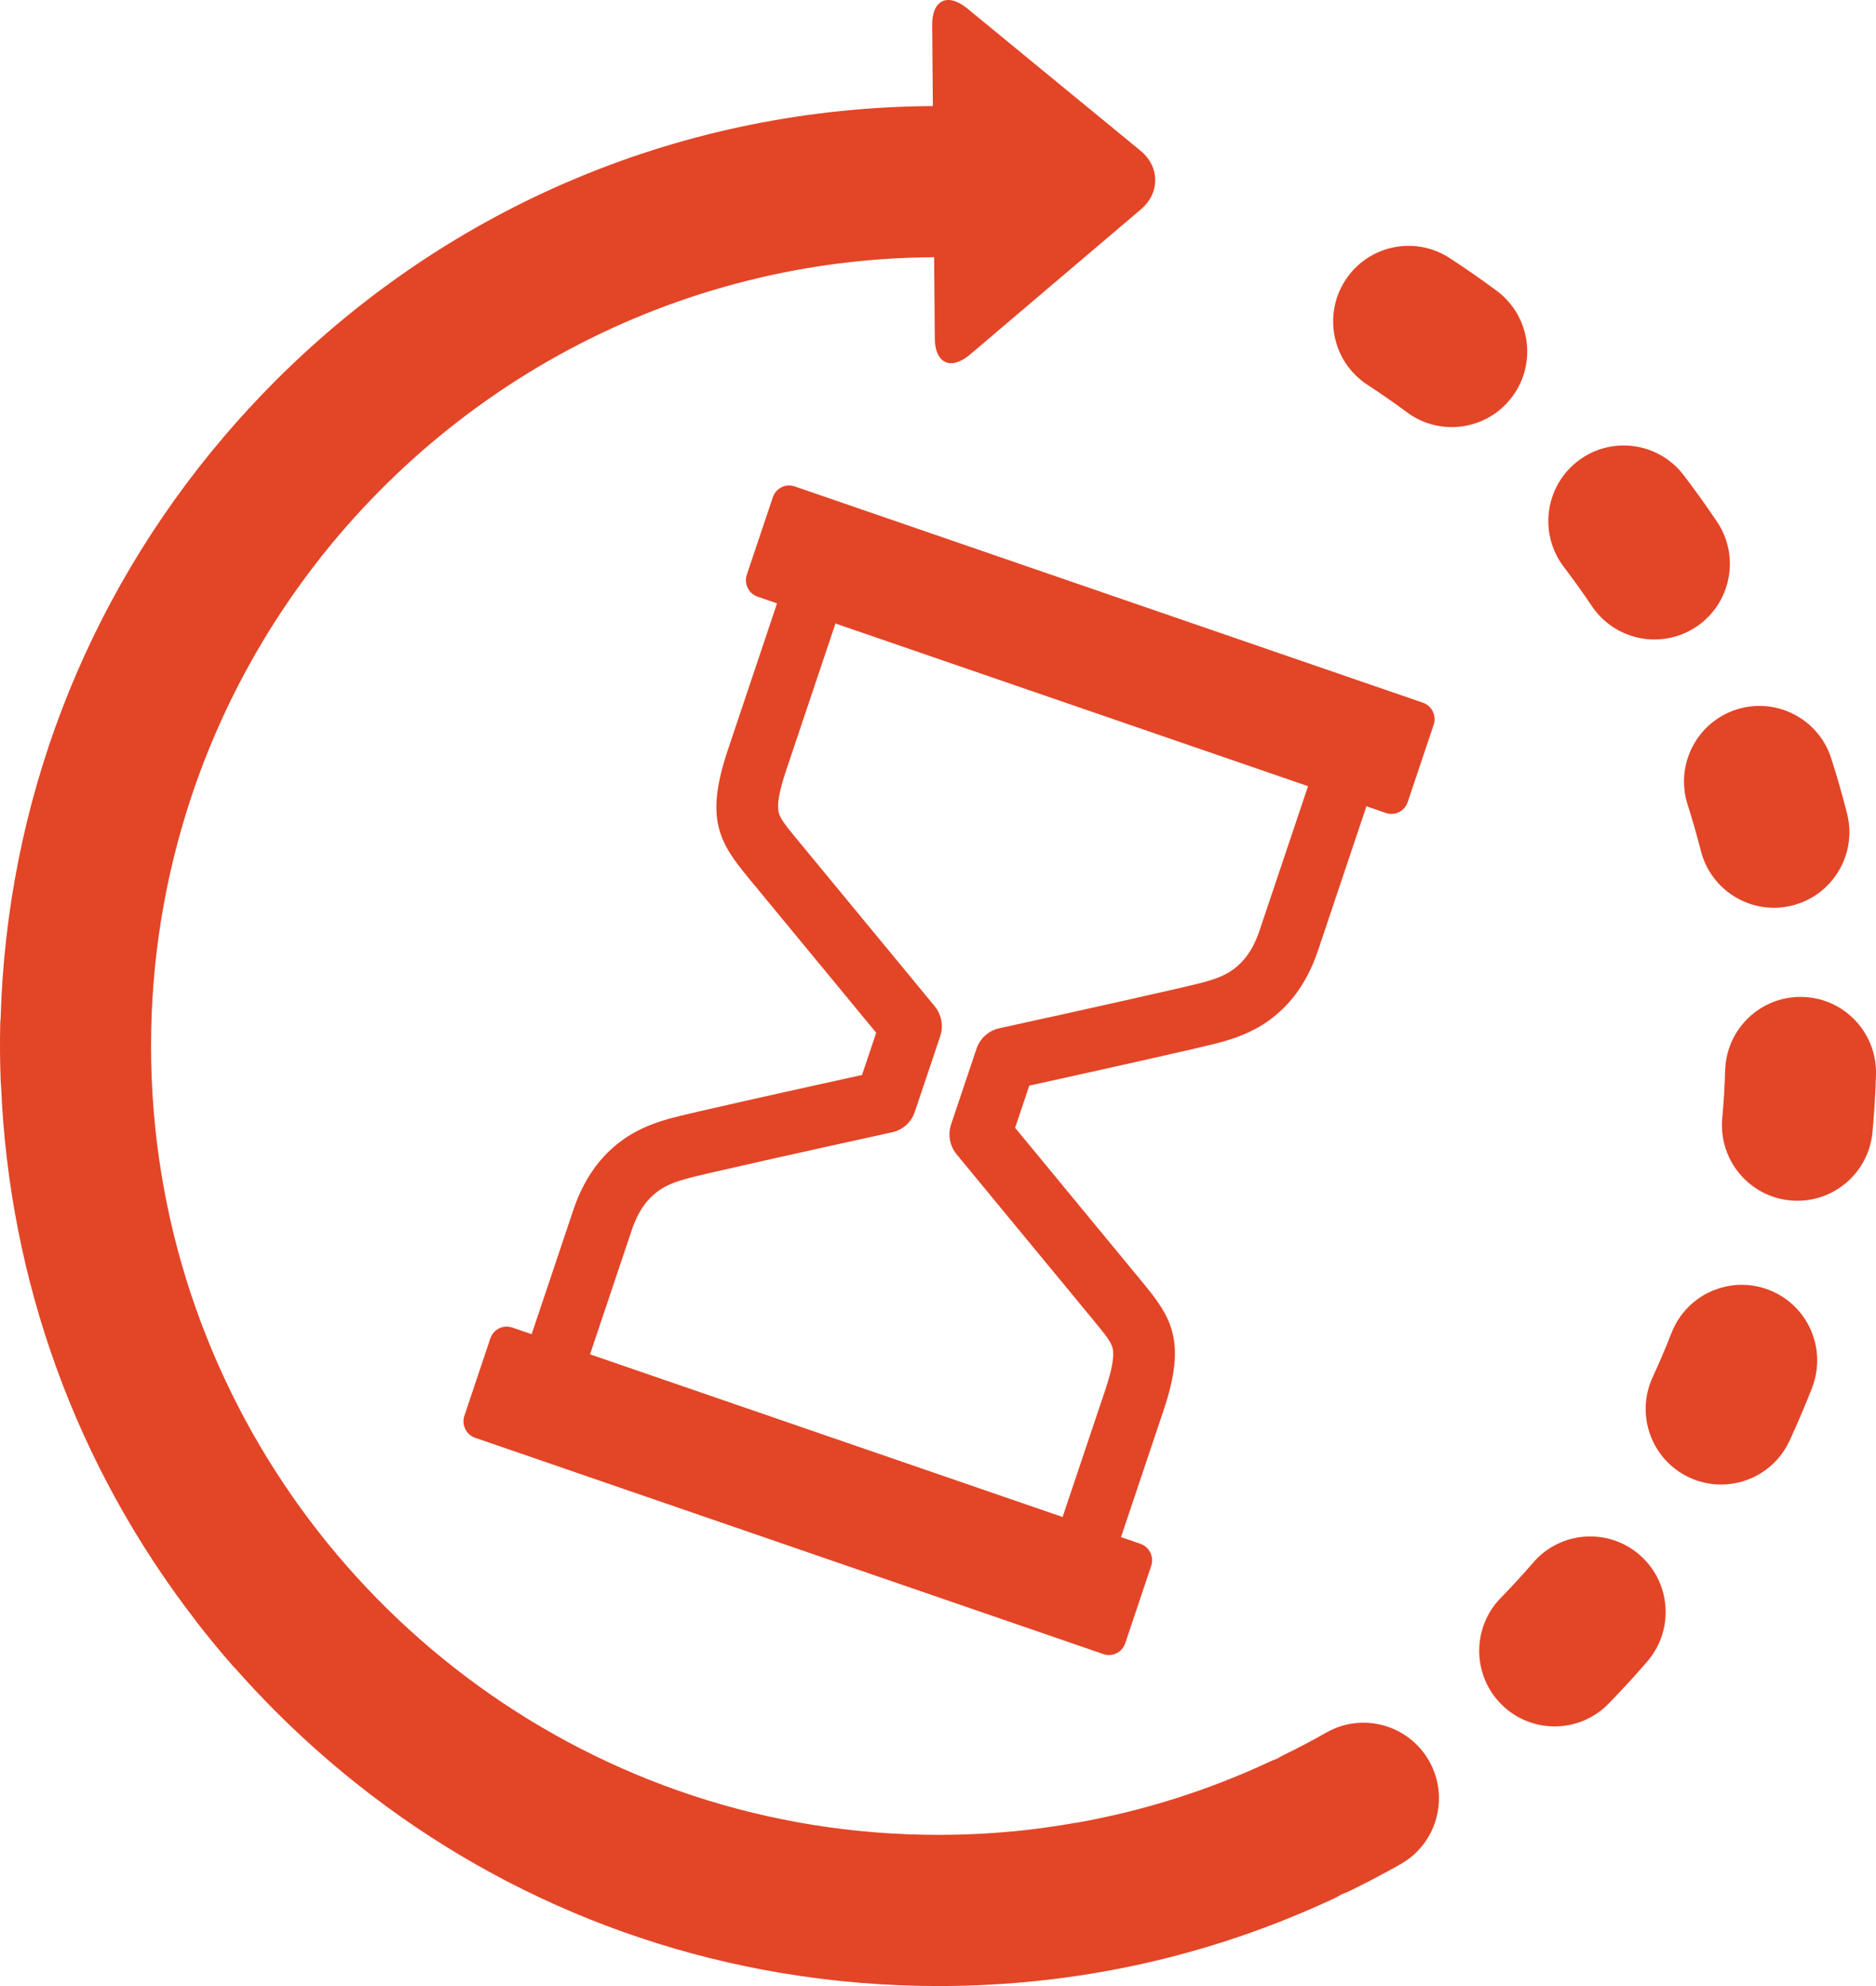 <svg width="85" height="90" viewBox="0 0 85 90" fill="none" xmlns="http://www.w3.org/2000/svg">
<path d="M55.377 47.213C56.357 46.926 58.65 46.254 59.716 43.079L61.912 36.538L62.796 36.842C62.991 36.909 63.204 36.895 63.388 36.803C63.573 36.711 63.714 36.548 63.781 36.351L64.959 32.842C65.025 32.645 65.011 32.429 64.92 32.242C64.829 32.055 64.668 31.912 64.474 31.845L36.002 22.041C35.807 21.975 35.594 21.989 35.41 22.081C35.225 22.173 35.084 22.335 35.017 22.533L33.839 26.041C33.773 26.239 33.787 26.454 33.878 26.641C33.969 26.828 34.129 26.971 34.324 27.039L35.207 27.343L32.972 34.003C31.916 37.146 32.614 38.208 33.939 39.815L39.7 46.801L39.058 48.714C36.854 49.198 31.093 50.469 30.317 50.696C29.338 50.983 27.044 51.655 25.978 54.83L24.088 60.461L23.204 60.157C23.009 60.091 22.796 60.105 22.611 60.197C22.427 60.289 22.285 60.452 22.218 60.649L21.041 64.157C20.975 64.355 20.989 64.571 21.08 64.758C21.171 64.945 21.331 65.088 21.526 65.155L49.998 74.959C50.193 75.025 50.406 75.011 50.59 74.919C50.775 74.827 50.916 74.664 50.983 74.467L52.16 70.959C52.226 70.761 52.212 70.546 52.121 70.359C52.03 70.171 51.87 70.029 51.675 69.961L50.792 69.657L52.722 63.906C53.778 60.763 53.08 59.701 51.755 58.095L45.994 51.108L46.636 49.196C48.84 48.711 54.601 47.44 55.377 47.213ZM43.345 52.312L49.61 59.909C50.091 60.492 50.345 60.81 50.414 61.101C50.497 61.451 50.386 62.071 50.076 62.995L48.145 68.745L26.734 61.373L28.625 55.742C29.221 53.964 30.304 53.647 31.094 53.416C31.711 53.235 37.011 52.058 40.422 51.311C40.658 51.259 40.877 51.147 41.057 50.984C41.237 50.821 41.373 50.614 41.45 50.383L42.6 46.96C42.677 46.73 42.694 46.484 42.65 46.245C42.607 46.007 42.503 45.783 42.349 45.597L36.103 38.023L36.084 38C35.603 37.417 35.349 37.099 35.28 36.807C35.197 36.457 35.308 35.838 35.618 34.914L37.854 28.255L59.266 35.627L57.069 42.167C56.473 43.945 55.391 44.262 54.601 44.494C53.983 44.675 48.684 45.852 45.273 46.598C45.037 46.65 44.818 46.763 44.638 46.925C44.457 47.088 44.322 47.295 44.244 47.526L43.095 50.949C43.018 51.179 43 51.425 43.044 51.664C43.088 51.903 43.191 52.126 43.345 52.312Z" fill="#E34527"/>
<path d="M60.096 78.512C59.466 78.87 58.824 79.208 58.173 79.526C58.068 79.578 57.967 79.634 57.869 79.694C57.765 79.731 57.662 79.773 57.559 79.82C54.771 81.125 51.825 82.059 48.795 82.597C48.756 82.602 48.717 82.604 48.678 82.611C47.966 82.737 47.242 82.843 46.525 82.925C46.517 82.926 46.509 82.928 46.501 82.929C45.175 83.076 43.843 83.149 42.509 83.149C27.001 83.149 13.775 73.175 8.875 59.292C8.801 59.08 8.726 58.869 8.656 58.657C7.482 55.116 6.844 51.333 6.844 47.402C6.844 43.463 7.485 39.671 8.664 36.124C8.69 36.046 8.715 35.969 8.741 35.892C8.811 35.685 8.884 35.48 8.958 35.274C8.993 35.178 9.028 35.082 9.063 34.987C13.136 24.001 22.45 15.55 33.944 12.7C33.951 12.698 33.958 12.697 33.965 12.696C34.135 12.653 34.306 12.612 34.478 12.572C34.497 12.568 34.516 12.561 34.534 12.557C37.09 11.971 39.703 11.669 42.324 11.657L42.355 15.332C42.365 16.473 43.083 16.803 43.952 16.066L51.697 9.485C52.565 8.747 52.556 7.552 51.675 6.829L43.82 0.379C42.939 -0.344 42.227 -0.002 42.236 1.139L42.267 4.807C31.005 4.869 20.427 9.292 12.456 17.281C11.676 18.064 10.925 18.876 10.207 19.716C10.203 19.721 10.198 19.725 10.194 19.73C10.167 19.761 10.142 19.793 10.116 19.824C3.843 27.203 0.306 36.399 0.028 46.155C0.021 46.231 0.013 46.306 0.011 46.384C-0.009 47.251 -0.002 48.117 0.031 48.984C0.033 49.047 0.041 49.108 0.047 49.169C0.407 58.059 3.474 66.463 8.854 73.424C8.872 73.448 8.887 73.474 8.905 73.497C9.434 74.181 9.984 74.849 10.555 75.499C10.591 75.54 10.631 75.577 10.669 75.616C11.246 76.27 11.842 76.905 12.457 77.523C18.767 83.848 26.712 87.937 35.337 89.398L35.416 89.413C35.435 89.416 35.455 89.417 35.474 89.42C37.799 89.806 40.152 90 42.509 90C48.774 90 54.81 88.664 60.447 86.03C60.567 85.973 60.683 85.909 60.795 85.839C60.923 85.795 61.047 85.743 61.168 85.684C61.945 85.304 62.711 84.9 63.464 84.474C65.106 83.542 65.684 81.452 64.754 79.805C63.824 78.159 61.738 77.58 60.096 78.512ZM72.124 27.464C72.784 28.448 73.864 28.979 74.963 28.979C75.619 28.979 76.282 28.791 76.867 28.397C78.433 27.342 78.85 25.213 77.797 23.643C77.315 22.924 76.81 22.22 76.285 21.532C75.138 20.029 72.993 19.743 71.494 20.892C69.995 22.042 69.71 24.192 70.857 25.694C71.297 26.271 71.72 26.862 72.124 27.464ZM76.464 36.46C76.685 37.153 76.885 37.852 77.065 38.557C77.459 40.106 78.849 41.137 80.374 41.137C80.653 41.137 80.938 41.102 81.22 41.03C83.049 40.563 84.154 38.698 83.688 36.865C83.475 36.026 83.237 35.195 82.973 34.371C82.398 32.569 80.474 31.576 78.677 32.153C76.879 32.73 75.888 34.659 76.464 36.46ZM74.287 70.46C72.859 69.223 70.701 69.38 69.467 70.811C68.993 71.36 68.502 71.895 67.995 72.415C66.676 73.768 66.701 75.937 68.051 77.26C68.689 77.886 69.546 78.236 70.439 78.235C70.895 78.236 71.346 78.144 71.766 77.967C72.186 77.79 72.566 77.53 72.884 77.203C73.488 76.584 74.072 75.947 74.637 75.292C75.871 73.86 75.715 71.697 74.287 70.46ZM81.684 45.177C79.795 45.12 78.222 46.608 78.166 48.499C78.145 49.225 78.101 49.951 78.034 50.675C77.862 52.559 79.246 54.227 81.125 54.4C81.231 54.41 81.336 54.414 81.442 54.414C83.188 54.414 84.679 53.079 84.841 51.302C84.92 50.442 84.973 49.568 84.999 48.703C85.054 46.813 83.571 45.234 81.684 45.177ZM80.165 58.46C78.406 57.77 76.424 58.639 75.736 60.401C75.471 61.079 75.186 61.748 74.881 62.408C74.088 64.125 74.833 66.161 76.545 66.956C76.995 67.165 77.484 67.274 77.98 67.274C79.27 67.274 80.505 66.538 81.083 65.288C81.446 64.502 81.785 63.705 82.1 62.899C82.789 61.138 81.922 59.15 80.165 58.46ZM68.526 17.968C69.649 16.447 69.33 14.302 67.813 13.176C67.119 12.661 66.409 12.167 65.684 11.695C64.102 10.664 61.985 11.113 60.956 12.699C59.928 14.285 60.376 16.407 61.958 17.438C62.566 17.834 63.163 18.249 63.746 18.682C64.333 19.119 65.046 19.355 65.777 19.355C66.823 19.355 67.856 18.875 68.526 17.968Z" fill="#E34527"/>
</svg>
